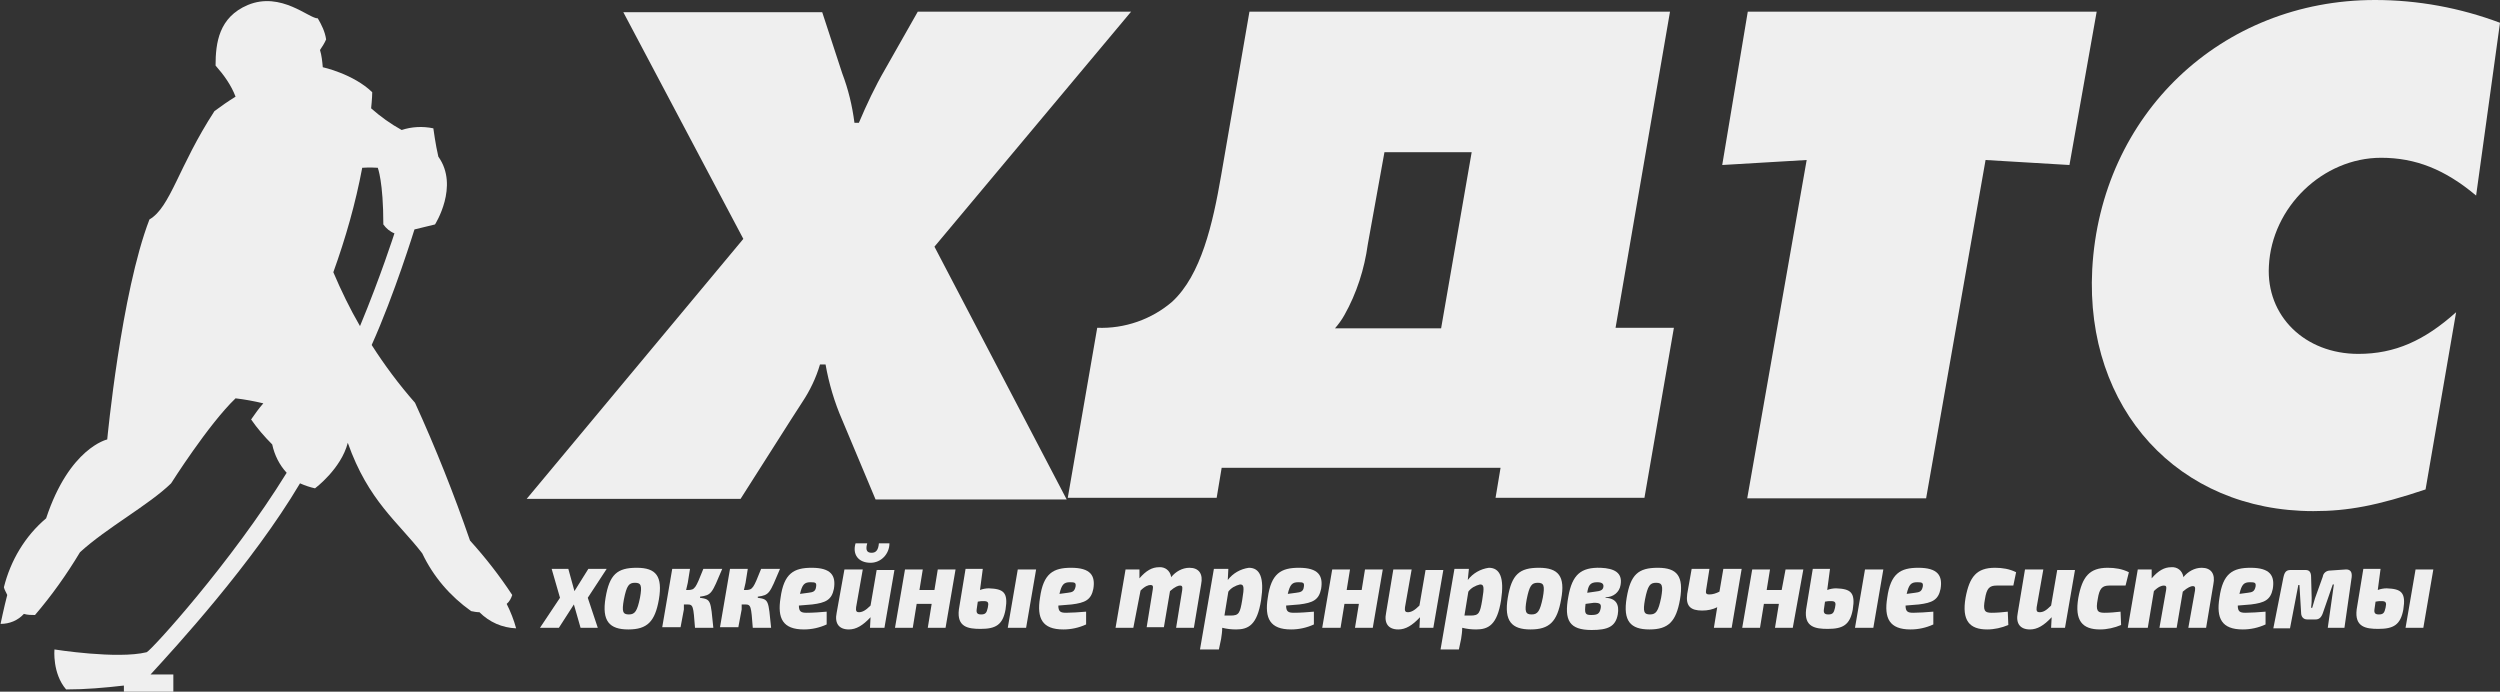 <?xml version="1.0" encoding="utf-8"?>
<!-- Generator: Adobe Illustrator 23.0.6, SVG Export Plug-In . SVG Version: 6.00 Build 0)  -->
<svg version="1.1" id="Layer_1" xmlns="http://www.w3.org/2000/svg" xmlns:xlink="http://www.w3.org/1999/xlink" x="0px" y="0px"
	 viewBox="0 0 450 124.5" style="enable-background:new 0 0 450 124.5;" xml:space="preserve">
<rect x="0" y="0" width="450" height="124.5" fill="#333333" stroke="none"/>
<style type="text/css">
	.st0{opacity:0.92;fill:#FFFFFF;}
</style>
<title>хдтс-logo</title>
<path class="st0" d="M22.3,123.4c-3.5,0.4-6.9,0.7-10.4,0.7c-2.5-2.9-2.1-7.2-2.1-7.2s11.3,1.8,16.6,0.5
	c0.8-0.3,15.2-16.1,25.2-32.3c-1.3-1.4-2.2-3.2-2.6-5.1c-1.4-1.4-2.7-2.9-3.8-4.5c0.7-1,1.4-2,2.2-2.9c-1.7-0.4-3.3-0.7-5-0.9
	c-4.9,4.7-11.6,15.3-11.6,15.3c-4,3.9-11.6,8-16.4,12.4c-2.4,4-5.1,7.8-8.1,11.3c-0.7,0-1.3,0-2-0.2c-1.1,1.2-2.6,1.8-4.2,1.8
	c0,0,0.6-2.9,1.2-5.2c-0.2-0.5-0.5-0.9-0.6-1.4c1.2-4.8,3.8-9.2,7.6-12.4c4.2-12.7,11-14.2,11-14.2s2.5-26.4,7.6-39.6
	c3.8-2.2,5.2-9.5,11.7-19.5c1.2-0.9,2.5-1.8,3.8-2.6c-0.8-2.1-2.1-3.9-3.6-5.6c0-4.1,0.6-8.7,5.8-10.9c6-2.5,11.1,2.5,12.6,2.4
	c0.7,1.2,1.3,2.4,1.5,3.8c-0.3,0.7-0.7,1.3-1.1,1.9c0.3,1,0.4,2,0.5,3.1c0,0,5.5,1.2,8.9,4.5c0,1-0.2,2.9-0.2,2.9
	c1.7,1.5,3.5,2.8,5.5,3.9c1.8-0.6,3.8-0.7,5.7-0.3c0,0,0.4,3,0.9,5.1c3.8,5.3-0.6,12.2-0.6,12.2l-3.7,0.9c0,0-3.6,11.7-7.7,20.8
	c2.3,3.6,4.9,7.1,7.8,10.4c3.7,8.1,7,16.4,9.9,24.8c2.8,3.1,5.3,6.3,7.6,9.8c-0.2,0.6-0.5,1.2-1,1.6c0.7,1.4,1.3,2.9,1.7,4.4
	c-2.5-0.1-4.8-1.1-6.6-2.9c-0.5,0-1-0.1-1.5-0.2c-3.8-2.7-6.8-6.2-8.8-10.4c-4.3-5.6-9.7-9.4-13.4-19.9c-1.2,4.7-5.9,8.2-5.9,8.2
	c-0.9-0.2-1.8-0.5-2.7-0.9c-8.6,14.5-22.5,29.6-26.9,34.4h4.1v3.2h-8.9L22.3,123.4L22.3,123.4z M65.2,30.2C64,36.6,62.2,42.9,60,49
	c1.4,3.3,3,6.6,4.8,9.7C68.5,49.8,71,42,71,42c-0.8-0.3-1.5-0.9-2-1.6c0-7.7-1-10.2-1-10.2S66.5,30.1,65.2,30.2z"/>
<path class="st0" d="M107.6,113h-3.1l-1.2-4.2l-2.7,4.2h-3.4l3.6-5.4l-1.5-5.2h3l1.1,4l2.5-4h3.3l-3.4,5.2L107.6,113z"/>
<path class="st0" d="M118.6,107.9c-0.7,4-2.1,5.4-5.5,5.4s-4.8-1.5-4.1-5.7s2.1-5.4,5.6-5.4S119.3,103.7,118.6,107.9z M112.3,107.9
	c-0.4,2.2-0.2,2.7,0.9,2.7s1.5-0.6,2-3c0.4-2.2,0.2-2.7-0.9-2.7S112.8,105.4,112.3,107.9z"/>
<path class="st0" d="M126,107.6c2,0.3,1.9,0.4,2.4,5.4h-3.3c-0.3-3.9-0.3-4.2-1.4-4.2h-0.6c0,0.3,0,0.6,0,0.9l-0.6,3.2h-3.3
	l1.8-10.5h3.2l-0.4,2.5c-0.1,0.4-0.2,0.9-0.3,1.3h0.3c1.3,0,1.4-0.3,2.8-3.8h3.4c-1.9,4.5-1.9,4.7-4,5V107.6z"/>
<path class="st0" d="M136.4,107.6c2,0.3,1.9,0.4,2.4,5.4h-3.3c-0.3-3.9-0.3-4.2-1.4-4.2h-0.6c0,0.3,0,0.6,0,0.9l-0.6,3.2h-3.3
	l1.8-10.5h3.2l-0.4,2.5c-0.1,0.4-0.2,0.9-0.3,1.3h0.3c1.3,0,1.4-0.3,2.8-3.8h3.4c-1.9,4.5-1.9,4.7-4,5L136.4,107.6z"/>
<path class="st0" d="M148.8,112.4c-1.3,0.6-2.7,0.9-4.1,0.9c-3.8,0-4.8-2-4.2-5.7c0.6-4.4,2.4-5.4,5.6-5.4c3.5,0,4.4,1.4,4,3.8
	c-0.4,2-1.5,2.5-3.9,2.8l-2.4,0.2c0,1.1,0.4,1.3,1.4,1.3c1.2,0,2.4-0.1,3.6-0.2L148.8,112.4z M145.5,106.7c0.8-0.1,1.3-0.2,1.4-1.1
	c0.1-0.7-0.1-0.8-1-0.8c-1.1,0-1.5,0.4-1.9,2.1L145.5,106.7z"/>
<path class="st0" d="M159.2,113h-2.6l0.1-1.9c-1.4,1.5-2.6,2.2-3.9,2.2c-1.8,0-2.6-1.1-2.2-3l1.4-7.8h3.3l-1.2,6.8
	c-0.1,0.7,0.1,0.9,0.5,0.9c0.6,0,1.2-0.3,2.1-1.2l1.1-6.4h3.2L159.2,113z M160.1,97.8c0,1.9-1.5,3.5-3.4,3.5c0,0,0,0,0,0
	c-2.2,0-3.3-1.5-2.7-3.5h2.1c-0.4,1.4,0.1,1.7,0.8,1.7s1.2-0.4,1.3-1.7H160.1z"/>
<path class="st0" d="M170.2,113H167l0.7-4.3H165l-0.7,4.3h-3.2l1.8-10.5h3.2l-0.6,3.7h2.7l0.6-3.7h3.2L170.2,113z"/>
<path class="st0" d="M176.4,106.2c0.5-0.2,1.1-0.3,1.6-0.3c2.6,0.1,3.5,0.7,3,3.8c-0.5,2.8-1.8,3.5-4.5,3.5c-2.2,0-4.3-0.3-3.9-3.5
	l1.2-7.3h3.1L176.4,106.2z M175.8,109.7c-0.1,0.7,0.2,0.9,0.8,0.9c0.8,0,1-0.3,1.2-1.2s0.1-1.2-0.7-1.2c-0.4,0-0.7,0-1.1,0.1
	L175.8,109.7z M184.7,113h-3.3l1.8-10.5h3.3L184.7,113z"/>
<path class="st0" d="M195.5,112.4c-1.3,0.6-2.7,0.9-4.1,0.9c-3.8,0-4.8-2-4.2-5.7c0.6-4.4,2.4-5.4,5.6-5.4c3.5,0,4.4,1.4,4,3.8
	c-0.4,2-1.5,2.5-3.9,2.8l-2.4,0.2c0,1.1,0.4,1.3,1.4,1.3c0.8,0,2.5-0.1,3.6-0.2L195.5,112.4z M192.2,106.7c0.8-0.1,1.2-0.2,1.4-1.1
	c0.1-0.7-0.1-0.8-1-0.8c-1.1,0-1.5,0.4-1.9,2.1L192.2,106.7z"/>
<path class="st0" d="M205.1,104.1c1.2-1.4,2.3-2,3.5-2c1.1-0.1,2,0.6,2.2,1.7c0,0,0,0,0,0.1c0.8-1,2-1.7,3.3-1.7
	c1.7,0,2.5,1.1,2.1,3l-1.3,7.8h-3.2l1.1-6.8c0.1-0.7-0.1-0.8-0.4-0.8s-0.9,0.2-1.8,1l-1.1,6.5h-3.1l1.1-6.8c0.1-0.6,0-0.8-0.4-0.8
	s-1,0.2-1.8,1L204,113h-3.2l1.8-10.5h2.5L205.1,104.1z"/>
<path class="st0" d="M221,104.4c0.9-1.2,2.3-2,3.8-2.2c2,0,2.8,1.8,2.2,5.8c-0.7,4.5-2.3,5.3-4.5,5.3c-0.9,0-1.7-0.1-2.5-0.3
	c0,0.7-0.1,1.3-0.2,2l-0.4,1.9H216l2.5-14.5h2.6L221,104.4z M221.5,110.8c1.5,0,1.7-0.4,2.1-2.8s0.3-2.8-0.4-2.8
	c-0.8,0.2-1.6,0.6-2.1,1.3l-0.7,4.3H221.5z"/>
<path class="st0" d="M236.5,112.4c-1.3,0.6-2.7,0.9-4.1,0.9c-3.8,0-4.8-2-4.2-5.7c0.6-4.4,2.4-5.4,5.6-5.4c3.5,0,4.4,1.4,4,3.8
	c-0.4,2-1.5,2.5-3.9,2.8l-2.4,0.2c0,1.1,0.4,1.3,1.4,1.3c1.2,0,2.4-0.1,3.6-0.2L236.5,112.4z M233.3,106.7c0.8-0.1,1.3-0.2,1.4-1.1
	c0.1-0.7-0.1-0.8-1-0.8c-1.1,0-1.5,0.4-1.9,2.1L233.3,106.7z"/>
<path class="st0" d="M247.1,113h-3.2l0.7-4.3H242l-0.7,4.3H238l1.8-10.5h3.2l-0.6,3.7h2.7l0.6-3.7h3.2L247.1,113z"/>
<path class="st0" d="M258,113h-2.5l0.1-1.9c-1.4,1.5-2.6,2.2-3.9,2.2c-1.8,0-2.6-1.1-2.2-3l1.3-7.8h3.3l-1.2,6.8
	c-0.1,0.7,0.1,0.9,0.5,0.9c0.6,0,1.2-0.3,2.1-1.2l1.1-6.4h3.2L258,113z"/>
<path class="st0" d="M264.2,104.4c0.9-1.2,2.3-2,3.8-2.2c2,0,2.8,1.8,2.2,5.8c-0.7,4.5-2.3,5.3-4.5,5.3c-0.9,0-1.7-0.1-2.5-0.3
	c0,0.7-0.1,1.3-0.2,2l-0.4,1.9h-3.3l2.5-14.5h2.6L264.2,104.4z M264.7,110.8c1.5,0,1.7-0.4,2.1-2.8s0.3-2.8-0.4-2.8
	c-0.8,0.2-1.6,0.6-2.1,1.3l-0.7,4.3H264.7z"/>
<path class="st0" d="M281,107.9c-0.7,4-2.1,5.4-5.5,5.4s-4.8-1.5-4.1-5.7s2.1-5.4,5.6-5.4S281.8,103.7,281,107.9z M274.8,107.9
	c-0.4,2.2-0.2,2.7,0.9,2.7s1.5-0.6,2-3c0.4-2.2,0.2-2.7-0.9-2.7S275.3,105.4,274.8,107.9L274.8,107.9z"/>
<path class="st0" d="M289,107.6c1.9,0.1,2.5,1.2,2.2,3c-0.4,2.2-1.8,2.8-4.7,2.8c-4,0-5-1.7-4.2-6c0.7-4,2.3-5.3,5.8-5.2
	c2.5,0.1,4,0.9,3.6,3.1c-0.2,1.3-1.3,2.2-2.7,2.2L289,107.6z M285.4,108.7c-0.2,1.7-0.1,2,1,2s1.5-0.2,1.7-1.1s-0.1-1.1-1.2-1.1
	L285.4,108.7z M287.1,106.5c1-0.1,1.4-0.3,1.5-0.8s-0.1-0.9-1.1-0.9c-1.3,0-1.6,0.6-1.8,1.9L287.1,106.5z"/>
<path class="st0" d="M302.4,107.9c-0.7,4-2.1,5.4-5.5,5.4s-4.8-1.5-4.1-5.7s2.1-5.4,5.6-5.4S303.1,103.7,302.4,107.9z M296.1,107.9
	c-0.4,2.2-0.2,2.7,0.9,2.7s1.5-0.6,2-3c0.4-2.2,0.2-2.7-0.9-2.7S296.6,105.4,296.1,107.9z"/>
<path class="st0" d="M311.7,113h-3.2l0.6-3.7c-0.8,0.4-1.7,0.6-2.7,0.6c-2.1,0-3-0.8-2.7-3l0.8-4.5h3.2l-0.6,3.8
	c-0.1,0.6,0,0.8,0.6,0.8c0.6,0,1.2-0.2,1.8-0.5l0.7-4.1h3.3L311.7,113z"/>
<path class="st0" d="M322.7,113h-3.2l0.7-4.3h-2.7l-0.7,4.3h-3.2l1.8-10.5h3.2l-0.6,3.7h2.7l0.7-3.7h3.2L322.7,113z"/>
<path class="st0" d="M328.9,106.2c0.5-0.2,1.1-0.3,1.6-0.3c2.6,0.1,3.5,0.7,3,3.8c-0.5,2.8-1.8,3.5-4.5,3.5c-2.2,0-4.3-0.3-3.9-3.5
	l1.2-7.3h3.1L328.9,106.2z M328.3,109.7c-0.1,0.7,0.2,0.9,0.8,0.9c0.8,0,1-0.3,1.2-1.2s0.1-1.2-0.7-1.2c-0.4,0-0.7,0-1.1,0.1
	L328.3,109.7z M337.2,113h-3.3l1.8-10.5h3.3L337.2,113z"/>
<path class="st0" d="M348,112.4c-1.3,0.6-2.7,0.9-4.1,0.9c-3.8,0-4.8-2-4.2-5.7c0.6-4.4,2.4-5.4,5.6-5.4c3.5,0,4.4,1.4,4,3.8
	c-0.4,2-1.5,2.5-3.9,2.8l-2.4,0.2c0,1.1,0.4,1.3,1.4,1.3c0.8,0,2.5-0.1,3.6-0.2L348,112.4z M344.7,106.7c0.8-0.1,1.2-0.2,1.4-1.1
	c0.1-0.7-0.1-0.8-1-0.8c-1.1,0-1.5,0.4-1.9,2.1L344.7,106.7z"/>
<path class="st0" d="M361.5,112.5c-1.2,0.5-2.5,0.8-3.8,0.8c-3.2,0-4.6-1.6-3.9-5.7c0.7-3.8,2-5.4,5.3-5.4c1.3,0,2.6,0.2,3.8,0.8
	l-0.5,2.4h-3c-1.3,0-1.8,0.5-2.1,2.4c-0.4,2.1-0.1,2.5,1.2,2.5c1,0,2-0.1,2.9-0.2L361.5,112.5z"/>
<path class="st0" d="M371.7,113h-2.5l0.1-1.9c-1.4,1.5-2.6,2.2-3.9,2.2c-1.8,0-2.6-1.1-2.2-3l1.3-7.8h3.3l-1.2,6.8
	c-0.1,0.7,0.1,0.9,0.5,0.9c0.7,0,1.2-0.3,2.1-1.2l1.1-6.4h3.2L371.7,113z"/>
<path class="st0" d="M381.8,112.5c-1.2,0.5-2.5,0.8-3.8,0.8c-3.2,0-4.6-1.6-3.9-5.7c0.7-3.8,2-5.4,5.3-5.4c1.3,0,2.6,0.2,3.8,0.8
	l-0.6,2.4h-2.9c-1.3,0-1.8,0.5-2.1,2.4c-0.4,2.1-0.1,2.5,1.2,2.5c1,0,2-0.1,2.9-0.2L381.8,112.5z"/>
<path class="st0" d="M387.3,104.1c1.2-1.4,2.3-2,3.5-2c1.1-0.1,2,0.6,2.2,1.7c0,0,0,0,0,0.1c0.8-1,2-1.7,3.3-1.7
	c1.7,0,2.5,1.1,2.1,3l-1.3,7.8h-3.2l1.2-6.7c0.1-0.7-0.1-0.8-0.4-0.8s-0.9,0.2-1.8,1l-1.1,6.5h-3.1l1.2-6.8c0.1-0.6,0-0.8-0.4-0.8
	s-1,0.2-1.8,1l-1.1,6.6H383l1.8-10.5h2.5L387.3,104.1z"/>
<path class="st0" d="M407.8,112.4c-1.3,0.6-2.7,0.9-4.1,0.9c-3.8,0-4.8-2-4.2-5.7c0.6-4.4,2.4-5.4,5.6-5.4c3.5,0,4.4,1.4,4,3.8
	c-0.4,2-1.5,2.5-3.9,2.8l-2.4,0.2c0,1.1,0.4,1.3,1.4,1.3c0.8,0,2.5-0.1,3.6-0.2L407.8,112.4z M404.6,106.7c0.8-0.1,1.2-0.2,1.4-1.1
	c0.1-0.7-0.1-0.8-1-0.8c-1.1,0-1.5,0.4-1.9,2.1L404.6,106.7z"/>
<path class="st0" d="M422.3,102.5c0.8,0,1.1,0.5,1,1.4l-1.3,9.1h-3l1.1-7.8h-0.2l-1.8,5.2c-0.3,0.8-0.7,1.1-1.3,1.1h-1.5
	c-0.7,0-1.1-0.5-1.1-1.2l-0.3-5h-0.2l-1.5,7.8h-3l1.8-9.1c0.2-1,0.5-1.4,1.3-1.4h2.7c0.7,0,1,0.4,1,1.3l0.1,3.7c0,0.6,0,1.1-0.1,1.8
	h0.2c0.2-0.6,0.3-1.1,0.5-1.7l1.4-3.9c0.1-0.7,0.7-1.1,1.3-1.1L422.3,102.5z"/>
<path class="st0" d="M428,106.2c0.5-0.2,1.1-0.3,1.6-0.3c2.6,0.1,3.5,0.7,3,3.8c-0.5,2.8-1.8,3.5-4.5,3.5c-2.2,0-4.3-0.3-3.9-3.5
	l1.2-7.3h3.1L428,106.2z M427.4,109.7c-0.1,0.7,0.2,0.9,0.8,0.9c0.8,0,1-0.3,1.2-1.2s0.1-1.2-0.7-1.2c-0.4,0-0.7,0-1.1,0.1
	L427.4,109.7z M436.2,113H433l1.8-10.5h3.2L436.2,113z"/>
<path class="st0" d="M203.6,2.1h-38.4l-5.9,10.4c-1.8,3.1-3.3,6.3-4.7,9.6h-0.8c-0.4-3.1-1.1-6-2.2-8.9l-3.6-11h-35.8L133.8,43
	l-39,46.8h38.5l9.1-14.3l2-3.1c1.4-2.1,2.5-4.4,3.2-6.8h1c0.6,3.4,1.6,6.8,3,10l6,14.3H192l-23.8-45.5L203.6,2.1z M300.6,2.1h-75.7
	l-5.1,29.5c-1.5,8.7-3.6,17.9-8.8,22.7c-3.7,3.2-8.6,4.9-13.5,4.7l-5.3,30.6h26.8l0.9-5.4h50.2l-0.9,5.4h26.8l5.3-30.6h-10.5
	L300.6,2.1z M259.4,59.1h-19.1c0.6-0.7,1.2-1.5,1.7-2.4c2.2-3.9,3.6-8.3,4.2-12.7l3-16.6h15.7L259.4,59.1z M314.6,2.1L310,29.7
	l15.2-0.9l-10.7,60.9h32.2l10.7-60.9l15.1,0.9l4.9-27.6L314.6,2.1z M428.6,28.4c6.2,0,11.5,2.1,17.1,6.8L450,4.1
	C442.8,1.4,435.2,0,427.5,0c-27.7,0-49.4,20.6-50.9,48.5c-1.3,25.1,15.5,43.5,39.8,43.5c6.3,0,11.5-1,20.2-3.9l5.5-31.9
	c-5.7,5.1-11,7.5-17.6,7.5c-9.6,0-16.6-6.8-16.1-15.8C408.9,37.3,418.1,28.4,428.6,28.4L428.6,28.4z"/>
</svg>
